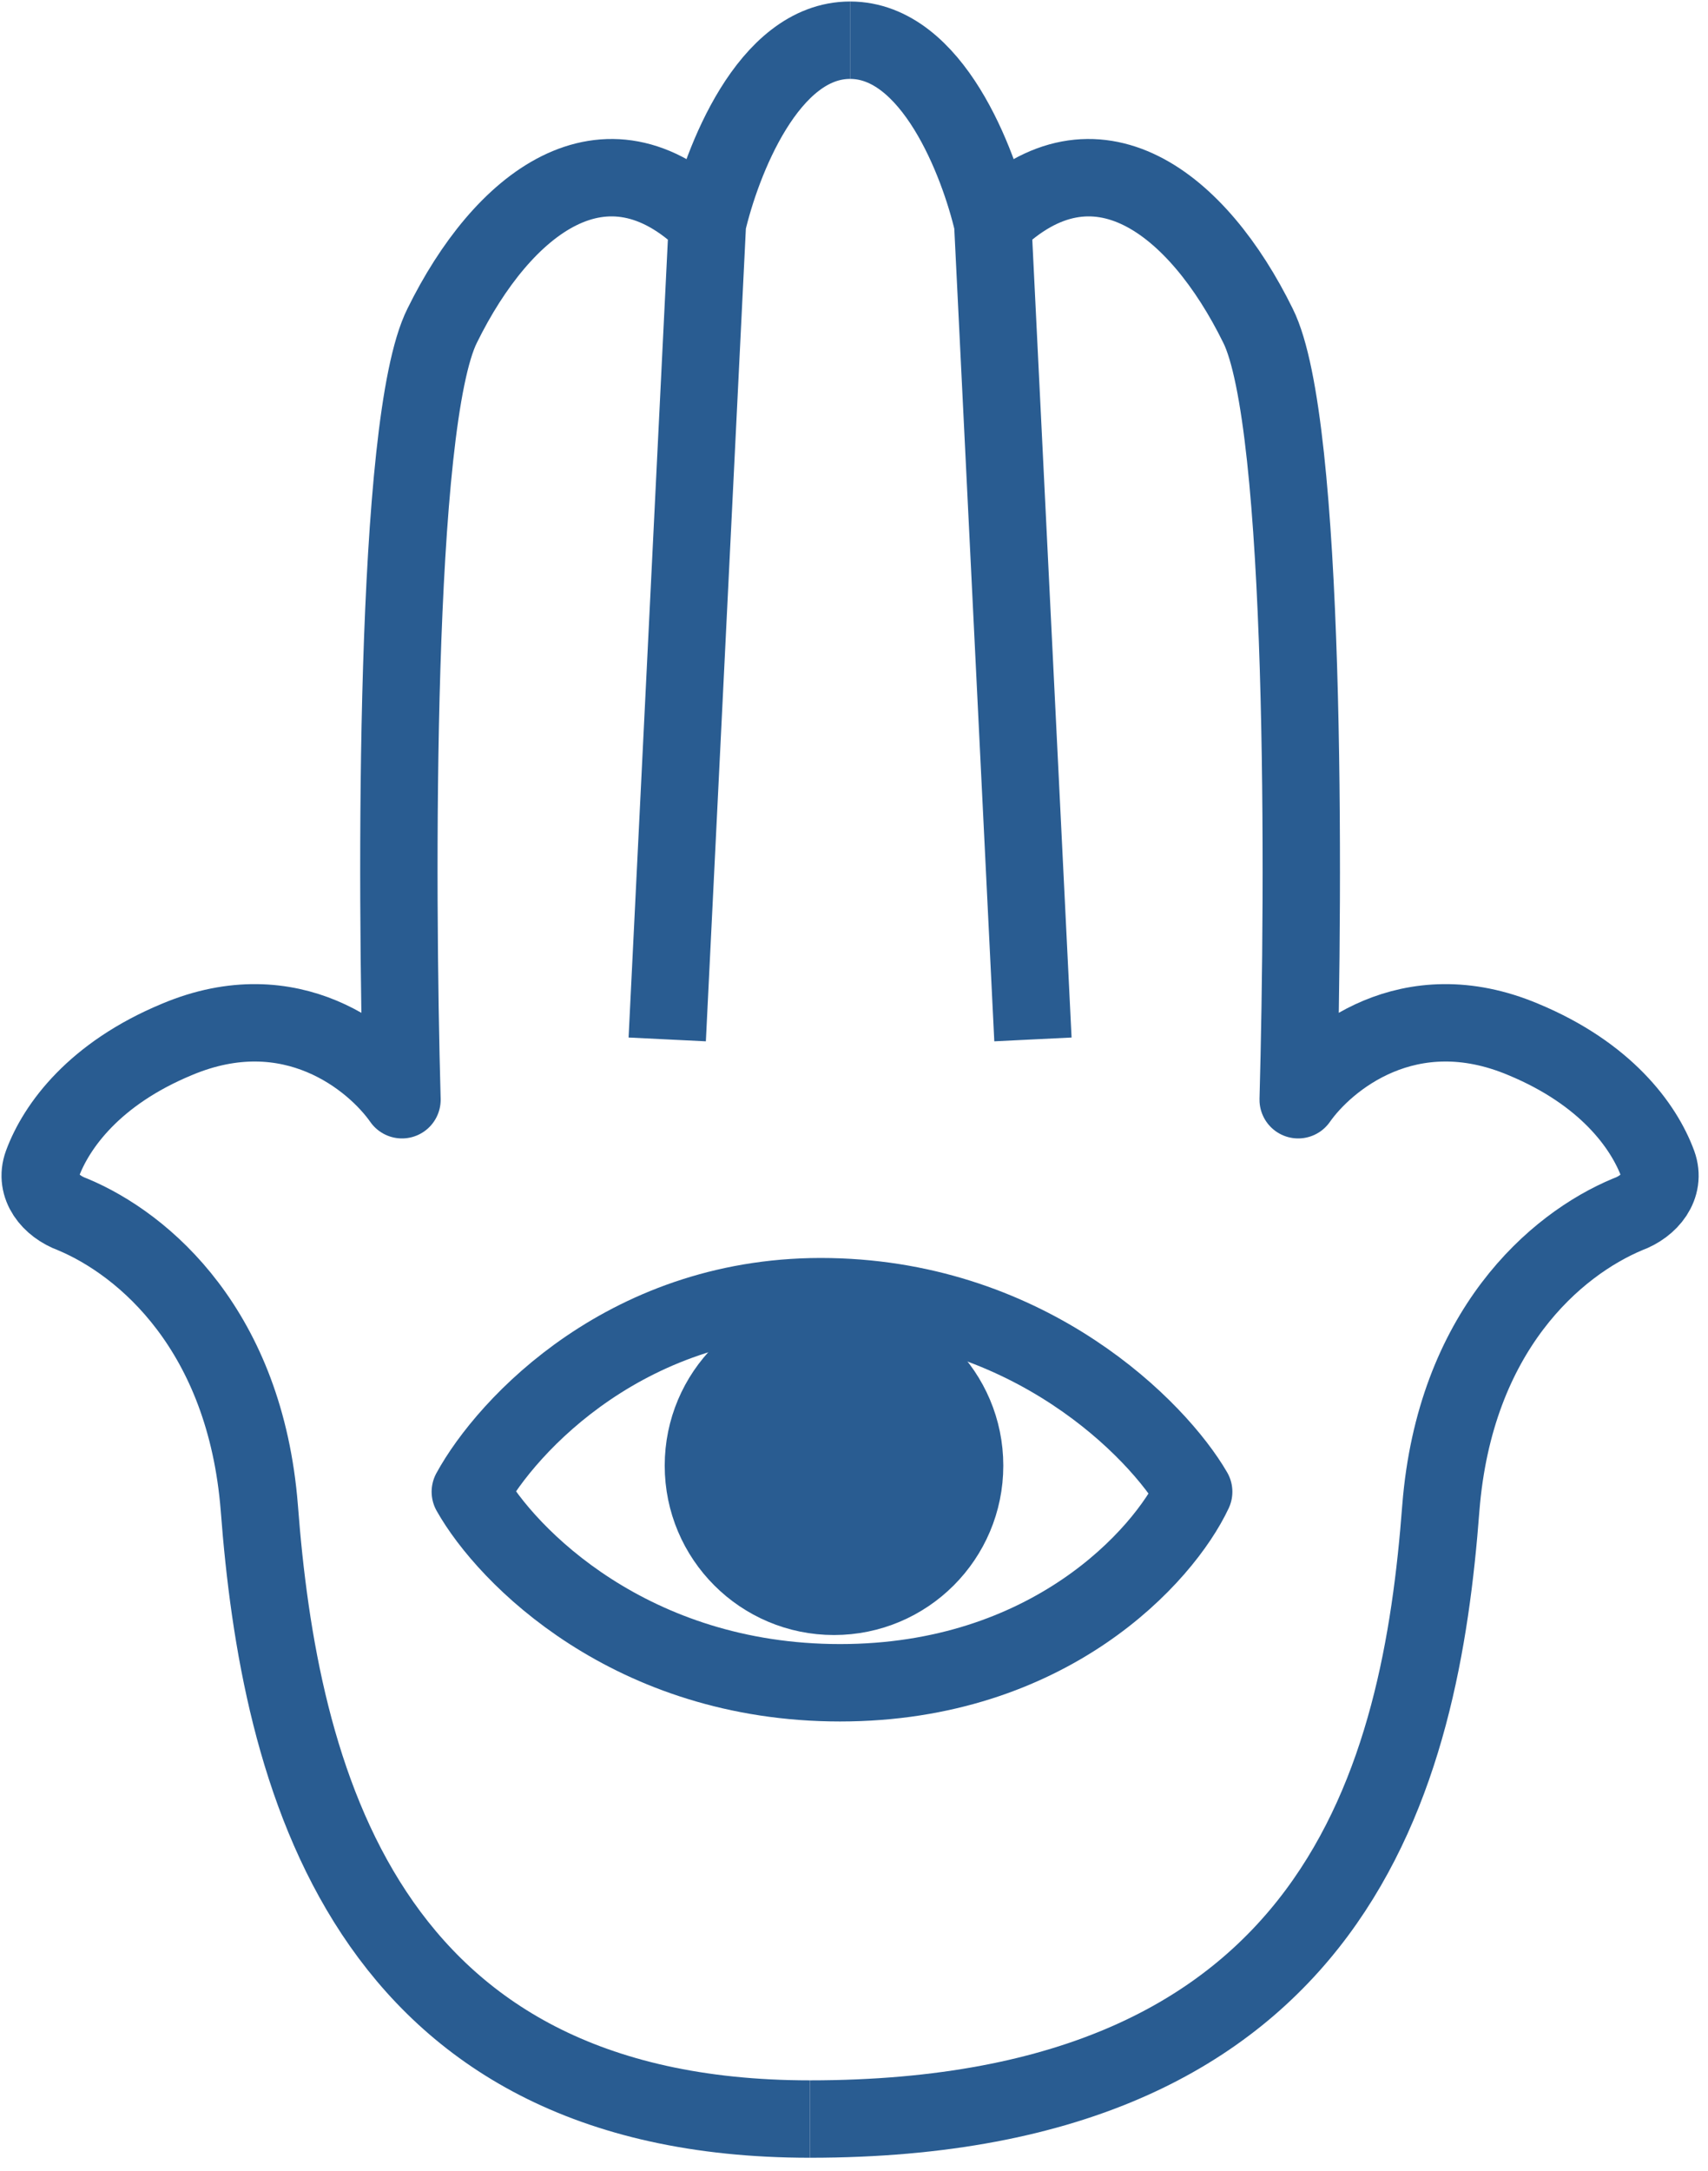 <?xml version="1.0" encoding="UTF-8"?> <svg xmlns="http://www.w3.org/2000/svg" width="85" height="108" viewBox="0 0 85 108" fill="none"><path d="M40.305 105.4C18.005 105.4 13.905 88.2 12.905 75C12.205 66.2 7.205 61.9 3.605 60.4C2.505 60 1.705 59 2.105 57.9C2.805 56 4.705 53.4 8.805 51.7C14.505 49.3 18.605 52.7 20.005 54.7C19.705 43.9 19.605 21 22.005 16.2C25.005 10.1 30.105 6.1 35.205 11.1M35.205 11.1C35.905 8.1 38.205 2 42.305 2M35.205 11.1L33.205 51.7" stroke="#295C91" stroke-width="3.85" stroke-linejoin="round"></path><path d="M40.305 105.4C66.705 105.4 70.705 88.2 71.705 75C72.405 66.2 77.405 61.9 81.005 60.4C82.105 60 82.905 59 82.505 57.9C81.805 56 79.905 53.4 75.805 51.7C70.105 49.3 66.005 52.7 64.605 54.7C64.905 43.9 65.005 21 62.605 16.2C59.605 10.1 54.505 6.1 49.405 11.1M49.405 11.1C48.705 8.1 46.405 2 42.305 2M49.405 11.1L51.405 51.7" stroke="#295C91" stroke-width="3.85" stroke-linejoin="round"></path><path d="M41.305 64.5C31.305 64.3 25.205 70.9 23.405 74.2C25.205 77.4 31.405 83.7 41.805 83.7C52.205 83.7 57.905 77.4 59.405 74.2C57.605 71.1 51.305 64.7 41.305 64.5Z" stroke="#295C91" stroke-width="3.85" stroke-linecap="round" stroke-linejoin="round"></path><path d="M41.505 79.4C45.094 79.4 48.005 76.49 48.005 72.9C48.005 69.31 45.094 66.4 41.505 66.4C37.915 66.4 35.005 69.31 35.005 72.9C35.005 76.49 37.915 79.4 41.505 79.4Z" fill="#295C91" stroke="#295C91" stroke-width="3.85"></path></svg> 